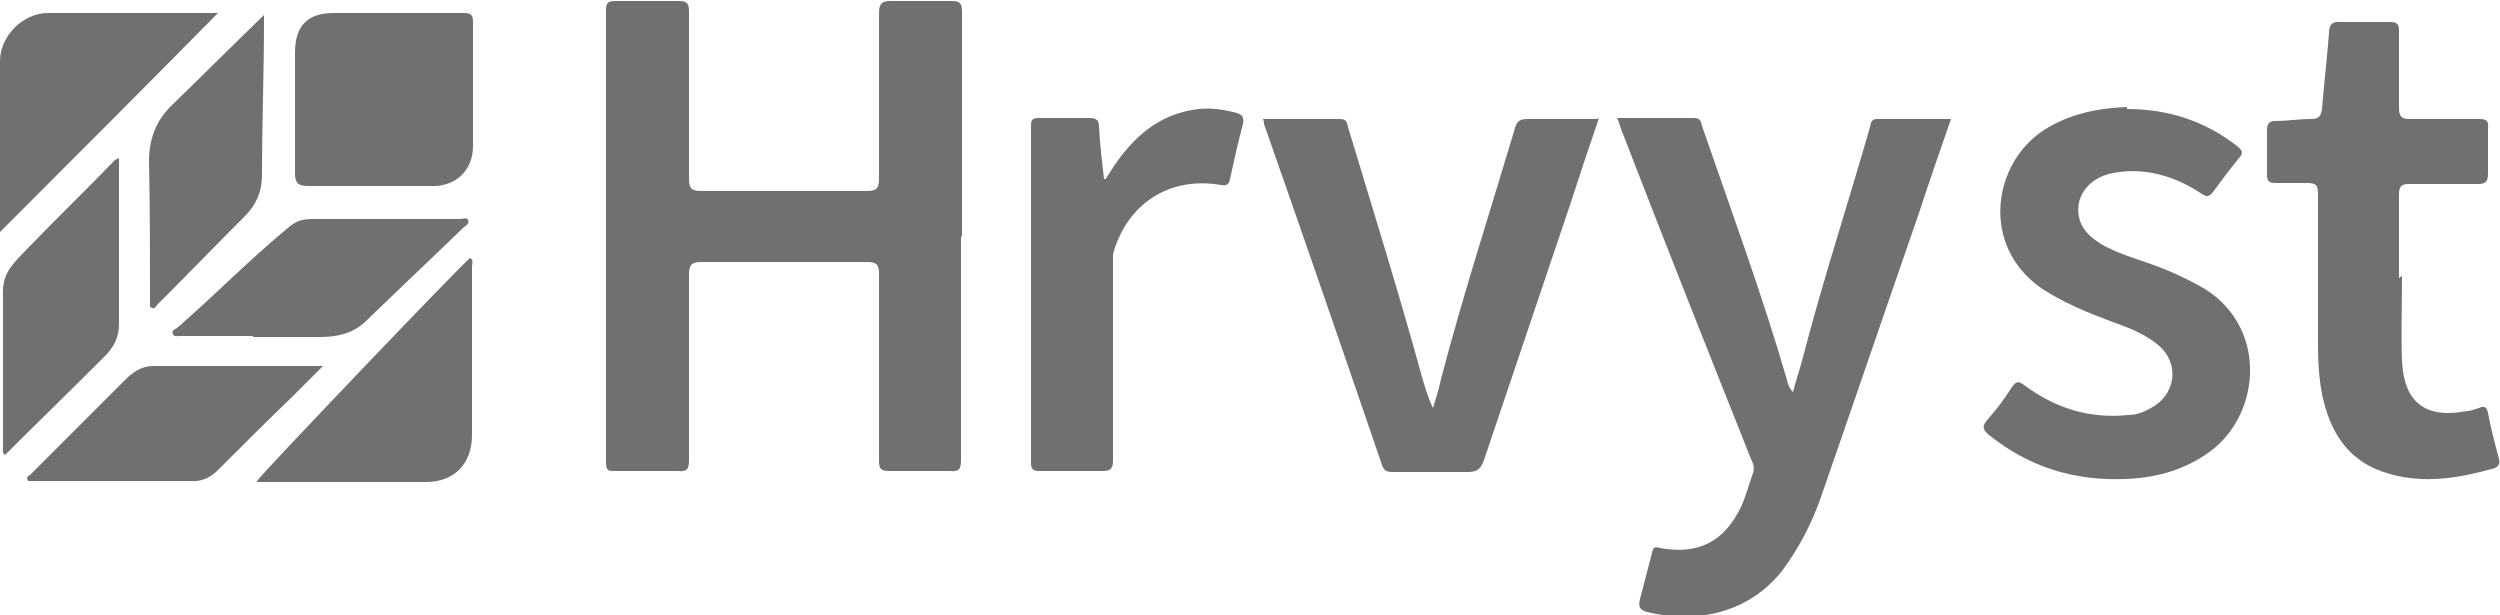 <?xml version="1.0" encoding="UTF-8"?>
<svg id="Layer_1" data-name="Layer 1" xmlns="http://www.w3.org/2000/svg" version="1.1" viewBox="0 0 250 61.5">
  <defs>
    <style>
      .cls-1 {
        fill: #6e7072;
        stroke-width: 0px;
      }
    </style>
  </defs>
  <path class="cls-1" d="M96.1,23.6c0,7.5,0,14.9,0,22.4,0,.9-.2,1.2-1.1,1.1-2,0-4.1,0-6.1,0-.9,0-1-.3-1-1.1,0-6.2,0-12.4,0-18.6,0-.9-.2-1.2-1.2-1.2-5.5,0-11,0-16.5,0-1,0-1.3.2-1.3,1.3,0,6.2,0,12.3,0,18.5,0,.9-.2,1.2-1.1,1.1-2.1,0-4.2,0-6.3,0-.6,0-.9,0-.9-.8,0-15.1,0-30.2,0-45.3,0-.7.2-.9.9-.9,2.1,0,4.2,0,6.3,0,.9,0,1.1.2,1.1,1.1,0,5.5,0,11.1,0,16.6,0,1,.2,1.3,1.2,1.3,5.5,0,11,0,16.5,0,1,0,1.3-.2,1.3-1.2,0-5.5,0-11.1,0-16.6,0-.8.2-1.2,1.1-1.2,2,0,4.1,0,6.1,0,.9,0,1.1.2,1.1,1.1,0,7.5,0,15,0,22.5Z"/>
  <path class="cls-1" d="M161.7,11.8c2.6,0,5.2,0,7.7,0,.6,0,.7.3.8.8,2.9,8.4,6,16.8,8.5,25.4.1.4.2.8.6,1.2.3-1.2.7-2.3,1-3.5,2-7.7,4.5-15.3,6.7-23,.1-.4.1-.8.7-.8,2.4,0,4.8,0,7.4,0-1.1,3.2-2.2,6.3-3.2,9.4-3.3,9.5-6.5,18.9-9.8,28.4-.9,2.6-2.2,5.1-3.9,7.4-3.6,4.5-9,5.2-13.5,4.1-.7-.2-.9-.5-.7-1.3.4-1.5.8-3.1,1.2-4.6.1-.5.2-.7.8-.5,3.8.7,6.4-.6,8.1-4.1.5-1.1.8-2.3,1.2-3.4.2-.5,0-1-.2-1.4-4.3-10.8-8.6-21.6-12.8-32.5-.2-.4-.3-.9-.5-1.4Z"/>
  <path class="cls-1" d="M212.7,10.9c4.1,0,7.8,1.2,11,3.7.5.4.7.7.2,1.2-.9,1.1-1.8,2.3-2.6,3.4-.4.5-.6.5-1.1.2-2.7-1.8-5.7-2.7-8.9-2.1-2.6.5-4,2.6-3.3,4.8.4,1.1,1.2,1.7,2.1,2.3,1.4.8,2.9,1.3,4.4,1.8,2.1.7,4.1,1.6,6,2.7,6.5,4.1,5.5,13.1,0,16.6-2.4,1.6-5.1,2.3-8,2.4-5.1.2-9.6-1.2-13.6-4.4-.7-.6-.7-.9-.1-1.6.9-1,1.7-2.1,2.4-3.2.4-.6.7-.6,1.2-.2,3.1,2.3,6.5,3.4,10.4,3,.7,0,1.4-.2,2.1-.6,2.7-1.3,3.2-4.6.8-6.5-1.4-1.1-3-1.7-4.7-2.3-2.4-.9-4.8-1.9-6.9-3.3-6.1-4.3-4.8-12.5.3-15.8,2.5-1.6,5.4-2.2,8.3-2.3Z"/>
  <path class="cls-1" d="M159.9,11.8c-1,2.9-1.9,5.6-2.8,8.4-2.9,8.6-5.8,17.2-8.7,25.8-.3.8-.6,1.2-1.6,1.2-2.5,0-5,0-7.5,0-.6,0-.9-.1-1.1-.7-3.9-11.4-7.8-22.7-11.8-34.1,0-.1,0-.3-.1-.5,2.6,0,5.1,0,7.7,0,.7,0,.7.4.8.8,2.5,8.3,5.1,16.6,7.4,25,.3,1,.6,2.1,1.1,3.1.3-1,.6-1.9.8-2.9,2.2-8.4,4.9-16.7,7.4-25.1.2-.7.5-.9,1.3-.9,2.3,0,4.5,0,6.9,0Z"/>
  <path class="cls-1" d="M240.2,27.6c0,2.8-.1,5.7,0,8.5.2,4.2,2.4,5.8,6.5,5,.4,0,.8-.2,1.2-.3.6-.3.8,0,.9.5.3,1.6.7,3.1,1.1,4.6.1.4,0,.7-.4.9-3.5,1-7,1.6-10.5.6-4.1-1.1-6-4.1-6.8-8-.3-1.6-.4-3.2-.4-4.7,0-5.1,0-10.2,0-15.3,0-.9-.2-1.1-1.1-1.1-1,0-2,0-3.1,0-.6,0-.9-.1-.9-.8,0-1.5,0-3,0-4.5,0-.6.2-.9.8-.9,1.2,0,2.4-.2,3.6-.2.8,0,1-.3,1.1-1,.2-2.5.5-5,.7-7.6,0-.8.3-1.2,1.2-1.1,1.6,0,3.3,0,4.9,0,.7,0,.9.2.9.9,0,2.6,0,5.2,0,7.7,0,.9.3,1.1,1.1,1.1,2.3,0,4.6,0,6.8,0,.8,0,1.1.1,1,1,0,1.5,0,3,0,4.5,0,.8-.3,1-1,1-2.3,0-4.6,0-6.9,0-.7,0-1,.2-1,1,0,2.8,0,5.6,0,8.4,0,0,0,0,0,0Z"/>
  <path class="cls-1" d="M110.5,18c.3-.5.6-.9.9-1.4,1.9-2.8,4.3-5,7.8-5.6,1.5-.3,3-.1,4.5.3.6.2.7.5.6,1.1-.5,1.8-.9,3.7-1.3,5.5-.1.5-.3.7-.9.6-5.2-.9-9.4,1.9-10.8,6.9,0,.4,0,.8,0,1.1,0,6.5,0,13,0,19.5,0,.8-.2,1.1-1,1.1-2.1,0-4.2,0-6.4,0-.6,0-.8-.2-.8-.8,0-11.2,0-22.4,0-33.6,0-.6,0-.9.8-.9,1.7,0,3.4,0,5.1,0,.7,0,.9.3.9.9.1,1.8.3,3.5.5,5.2,0,0,.2,0,.2,0Z"/>
  <path class="cls-1" d="M39.6,1.3c2.3,0,4.5,0,6.8,0,.7,0,.9.2.9.9,0,4.1,0,8.2,0,12.4,0,2.5-1.8,4.1-4.2,4-4.1,0-8.2,0-12.3,0-1,0-1.3-.3-1.3-1.3,0-4,0-8,0-12,0-2.7,1.2-4,3.9-4,1,0,2,0,3.1,0,1,0,2,0,3,0h0Z"/>
  <path class="cls-1" d="M25.7,48.1c.7-1,20.4-21.6,21.3-22.3.4.2.2.6.2.9,0,5.6,0,11.2,0,16.8,0,2.9-1.8,4.7-4.6,4.7-5.3,0-10.6,0-15.9,0-.3,0-.6,0-1,0Z"/>
  <path class="cls-1" d="M0,23.2c0-2.1,0-4.1,0-6.1,0-3.7,0-7.3,0-11C0,3.6,2.3,1.3,4.8,1.3c5.8,0,11.5,0,17,0C14.7,8.5,7.4,15.8,0,23.2Z"/>
  <path class="cls-1" d="M11.9,15.9c0,5.6,0,11,0,16.5,0,1.3-.5,2.3-1.4,3.2-.2.2-.4.4-.6.6-3.1,3.1-6.3,6.2-9.4,9.3-.3-.2-.2-.6-.2-.8,0-5.2,0-10.4,0-15.6,0-2,1.3-3,2.4-4.2,2.9-3,5.9-5.9,8.8-8.9,0,0,.2-.1.4-.2Z"/>
  <path class="cls-1" d="M32.3,36.6c-1.1,1.1-2.1,2.1-3.1,3.1-2.5,2.4-5,4.9-7.4,7.3-.8.8-1.7,1.2-2.8,1.1-5.2,0-10.3,0-15.5,0-.3,0-.5,0-.7,0-.2-.4,0-.5.2-.6,3.2-3.2,6.4-6.4,9.6-9.6.7-.7,1.6-1.3,2.7-1.3,5.6,0,11.2,0,17.1,0Z"/>
  <path class="cls-1" d="M25.3,33.6c-2.4,0-4.9,0-7.3,0-.3,0-.6.1-.7-.2-.2-.3.2-.5.4-.6,3.8-3.3,7.3-6.9,11.2-10.1.7-.6,1.4-.8,2.3-.8,4.9,0,9.9,0,14.8,0,.3,0,.7-.2.8.1.2.4-.3.6-.5.8-3.2,3.1-6.5,6.2-9.8,9.4-1.3,1.2-2.9,1.5-4.5,1.5-2.2,0-4.5,0-6.7,0,0,0,0,0,0,0Z"/>
  <path class="cls-1" d="M26.4,1.6c0,.2,0,.4,0,.5,0,5.1-.2,10.3-.2,15.4,0,1.7-.6,3-1.7,4.1-2.9,2.9-5.8,5.9-8.7,8.8-.2.2-.3.5-.6.4-.3-.1-.2-.4-.2-.6,0-4.7,0-9.4-.1-14.1,0-2.2.7-4,2.2-5.5,3.1-3,6.1-6,9.3-9.1Z"/>
</svg>